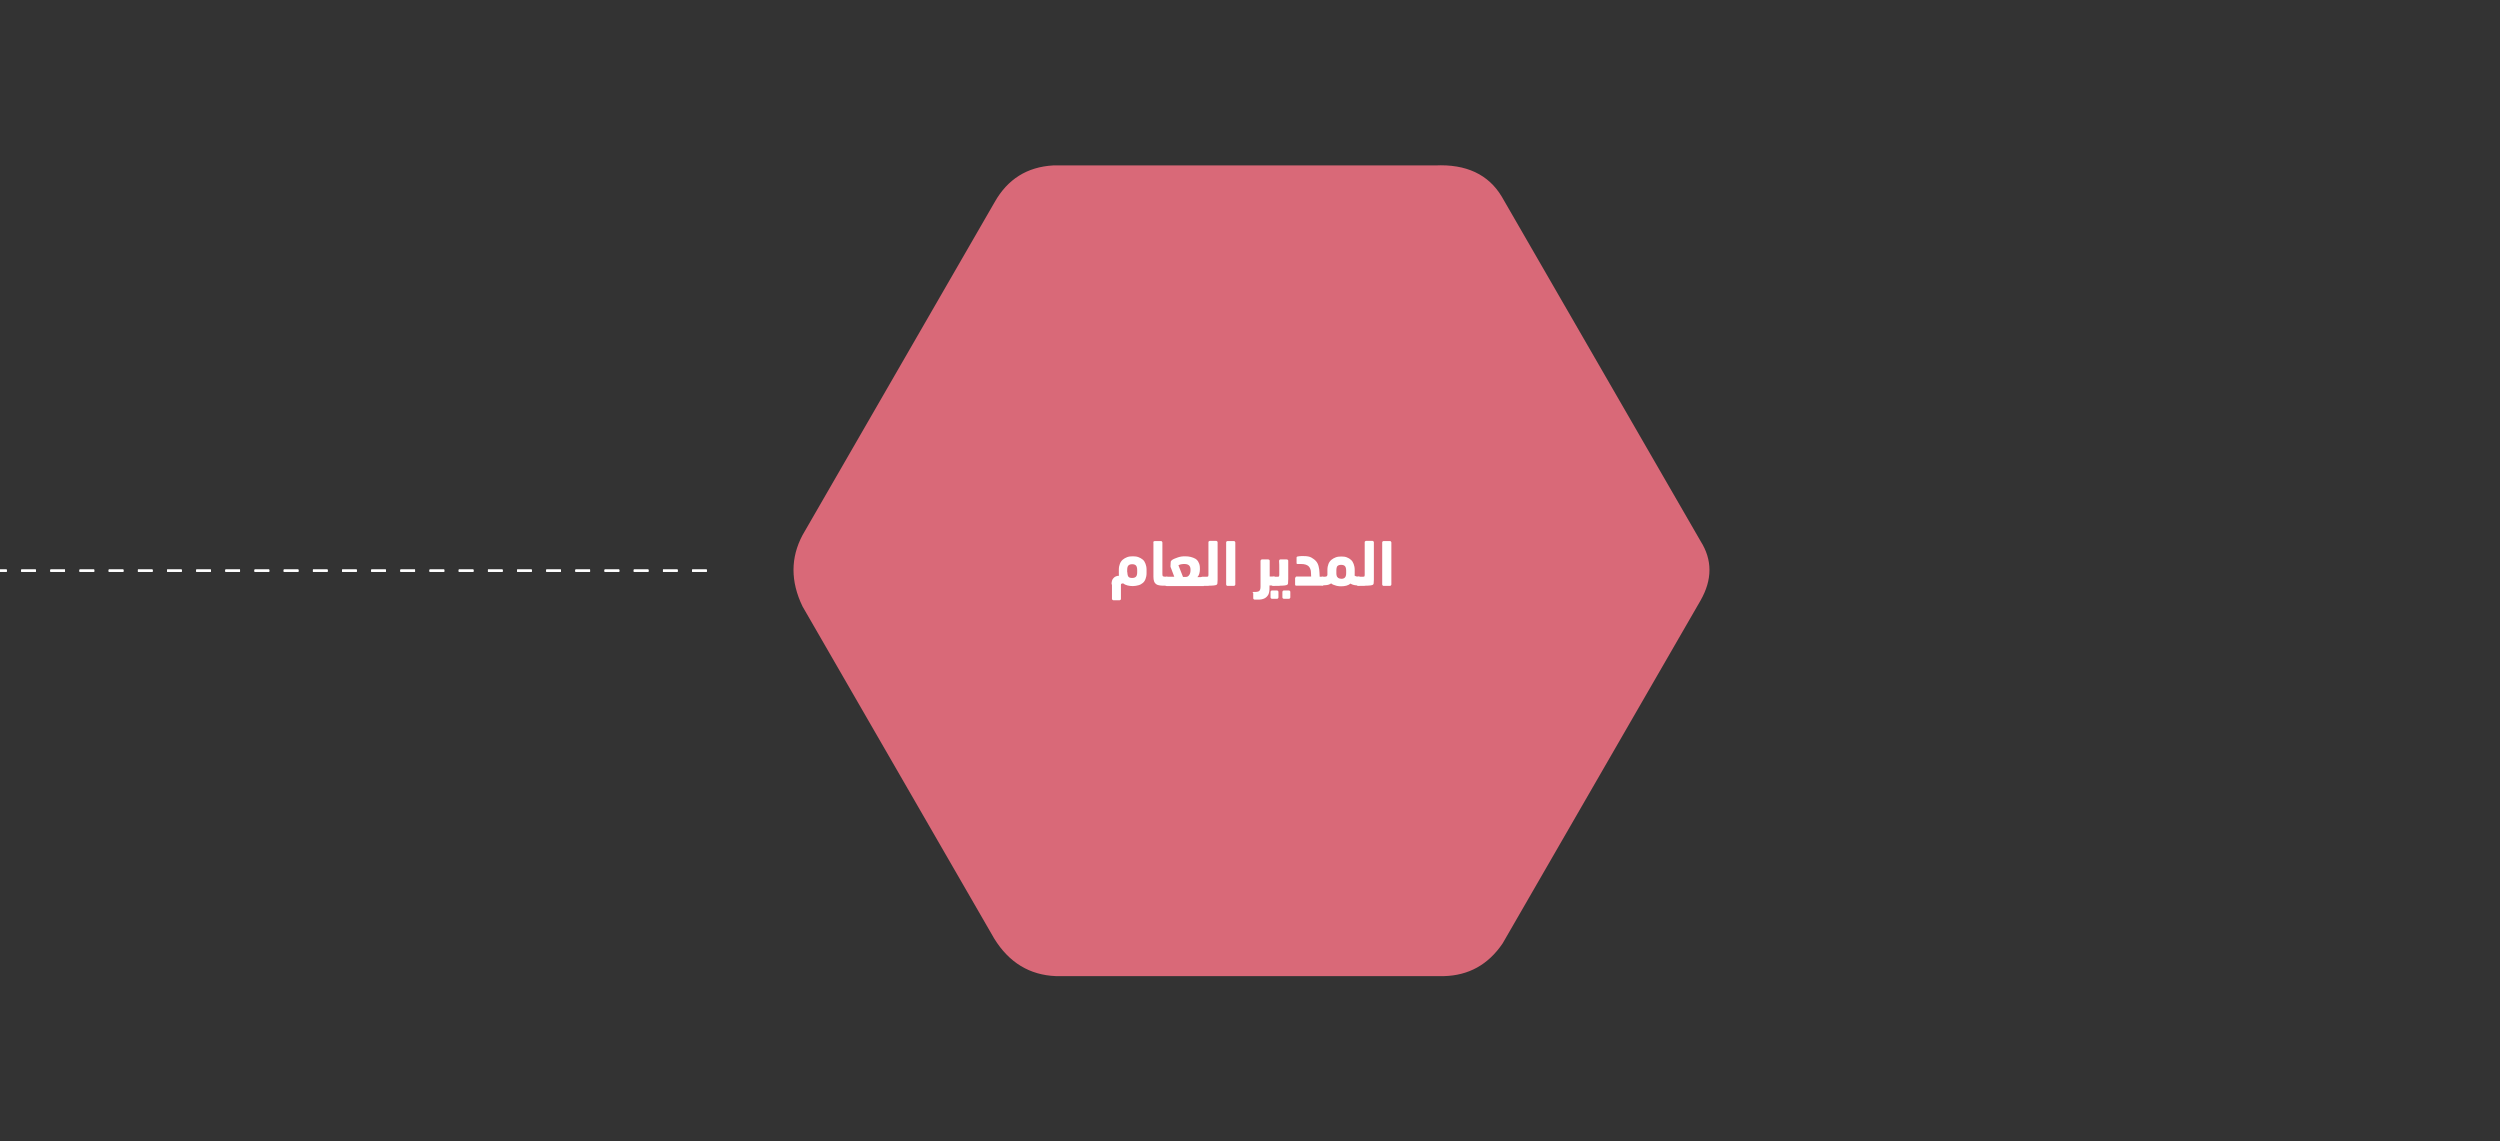 <?xml version="1.0" encoding="utf-8"?>
<!-- Generator: Adobe Illustrator 27.9.0, SVG Export Plug-In . SVG Version: 6.00 Build 0)  -->
<svg version="1.1" id="Layer_1" xmlns="http://www.w3.org/2000/svg" xmlns:xlink="http://www.w3.org/1999/xlink" x="0px" y="0px"
	 viewBox="0 0 1199.9 547.8" style="enable-background:new 0 0 1199.9 547.8;" xml:space="preserve">
<rect x="0" y="0" width="1199.9" height="547.8" fill="#333333" stroke="none"/>
<style type="text/css">
	.st0{fill:#D96978;}
	.st1{fill:none;stroke:#FFFFFF;stroke-dasharray:7,7;}
	.st2{fill:#FFFFFF;}
</style>
<g>
	<path id="hexagon_00000004527184893226539440000001355293421599457418_" class="st0" d="M385.2,291.1l92,159.4
		c7.1,11.5,17,17.5,29.6,18H693c11.9-0.3,21.3-5.5,28.2-15.7l95-164.6c5.7-10,5.7-19.5,0-28.5L720.8,94.4c-6.4-10.7-17.1-15.7-32-15
		H505.5C493,80.1,483.6,86,477.4,97l-92.2,159.8C379.4,267.7,379.4,279.1,385.2,291.1"/>
</g>
<line id="Line_336_00000117653933702571031090000012247692046183924147_" class="st1" x1="339.2" y1="273.9" x2="0" y2="273.9"/>
<line id="Line_336_00000124129823942352802990000006727158781599202956_" class="st1" x1="339.2" y1="273.9" x2="0" y2="273.9"/>
<line id="Line_336_00000012431514189897445660000011849554248929602211_" class="st1" x1="339.2" y1="273.9" x2="0" y2="273.9"/>
<g>
	<path class="st2" d="M533.5,280.5c0-1.4,0.3-2.5,1-3.1c0.6-0.7,1.5-1,2.6-1.1c0-0.1-0.1-0.4-0.1-0.6c0-0.3,0-0.5,0-0.7v-1.6
		c0-1.1,0.2-2,0.5-2.8c0.3-0.8,0.8-1.5,1.4-2c0.6-0.5,1.3-0.9,2.1-1.2c0.8-0.3,1.7-0.4,2.7-0.4s1.9,0.1,2.7,0.4s1.5,0.7,2.1,1.2
		c0.6,0.5,1,1.2,1.3,2c0.3,0.8,0.5,1.7,0.5,2.8v1.7c0,1.1-0.2,2-0.5,2.8c-0.3,0.8-0.7,1.4-1.3,1.9c-0.6,0.5-1.3,0.9-2.1,1.1
		c-0.8,0.2-1.7,0.4-2.7,0.4c-0.9,0-1.7-0.1-2.5-0.3c-0.8-0.2-1.5-0.5-2.1-1c-0.4,0-0.7,0.1-0.9,0.2c-0.2,0.1-0.2,0.4-0.2,0.7v6.6
		c0,0.2-0.1,0.3-0.2,0.4c-0.1,0.1-0.3,0.2-0.4,0.2h-3.1c-0.1,0-0.3-0.1-0.4-0.2c-0.1-0.1-0.2-0.3-0.2-0.4V280.5z M541.1,274.7
		c0,1,0.2,1.7,0.5,2.1c0.3,0.4,0.9,0.6,1.8,0.6c0.8,0,1.4-0.2,1.8-0.6c0.4-0.4,0.6-1.1,0.6-2.1v-1.1c0-1-0.2-1.8-0.6-2.2
		c-0.4-0.4-1-0.6-1.8-0.6s-1.4,0.2-1.8,0.6c-0.4,0.4-0.6,1.1-0.6,2.2V274.7z"/>
	<path class="st2" d="M553.5,260.3c0-0.2,0.1-0.3,0.2-0.4c0.1-0.1,0.3-0.2,0.4-0.2h3.2c0.2,0,0.3,0.1,0.4,0.2
		c0.1,0.1,0.2,0.3,0.2,0.4v15.3c0,0.5,0.1,0.9,0.3,1c0.2,0.1,0.6,0.2,1.1,0.2h1v4.3H558c-0.7,0-1.3-0.1-1.8-0.2
		c-0.6-0.1-1-0.3-1.4-0.6s-0.7-0.7-0.9-1.3s-0.3-1.3-0.3-2.2V260.3z"/>
	<path class="st2" d="M559.2,277.1c0-0.1,0.1-0.2,0.3-0.2c0.2-0.1,0.4-0.1,0.6-0.1h3.5l-1.7-4.5c-0.1-0.1-0.1-0.2-0.1-0.4
		c0-0.2,0-0.4,0-0.5l0.1-1.8c0-0.1,0.1-0.3,0.2-0.4c0.1-0.1,0.2-0.2,0.4-0.4c0.4-0.3,0.8-0.5,1.3-0.7s1-0.4,1.6-0.6s1.1-0.3,1.7-0.4
		c0.6-0.1,1.2-0.1,1.7-0.1c1,0,1.9,0.1,2.7,0.3s1.6,0.5,2.3,0.9c0.6,0.4,1.2,1,1.5,1.8c0.4,0.7,0.6,1.6,0.6,2.7v0.7
		c0,0.6-0.1,1.3-0.3,2c-0.2,0.7-0.5,1.2-0.9,1.6h3.1v4.3h-17.5c-0.2,0-0.4,0-0.6-0.1c-0.2-0.1-0.3-0.1-0.3-0.2V277.1z M569.2,276.9
		c0.4,0,0.7-0.1,1-0.3c0.3-0.2,0.5-0.5,0.7-0.8c0.2-0.3,0.3-0.7,0.4-1.1s0.1-0.8,0.1-1.2v-0.2c0-0.9-0.3-1.6-0.8-2
		c-0.5-0.4-1.2-0.6-2.1-0.6c-0.4,0-0.8,0-1.4,0.1c-0.5,0.1-1,0.2-1.5,0.5l2.2,5.6H569.2z"/>
	<path class="st2" d="M576.4,277.1c0-0.1,0.1-0.2,0.3-0.2c0.2-0.1,0.4-0.1,0.6-0.1h1.7c0.4,0,0.7,0,0.8-0.1c0.1-0.1,0.2-0.3,0.2-0.8
		v-15.7c0-0.2,0.1-0.3,0.2-0.4c0.1-0.1,0.3-0.2,0.4-0.2h3.2c0.1,0,0.3,0.1,0.4,0.2c0.1,0.1,0.2,0.3,0.2,0.4v16.4c0,0.6,0,1.1,0,1.7
		c0,0.6-0.1,1.2-0.1,1.7c0,0.2-0.1,0.3-0.2,0.5c-0.1,0.1-0.2,0.2-0.5,0.3c-0.2,0.1-0.5,0.1-1,0.2c-0.4,0-0.9,0.1-1.4,0.1
		s-1,0-1.5,0.1c-0.5,0-1,0-1.4,0h-1.1c-0.2,0-0.4,0-0.6-0.1c-0.2-0.1-0.3-0.1-0.3-0.2V277.1z"/>
	<path class="st2" d="M588.5,260.3c0-0.2,0.1-0.3,0.2-0.4c0.1-0.1,0.2-0.2,0.4-0.2h3.2c0.2,0,0.3,0.1,0.4,0.2
		c0.1,0.1,0.2,0.3,0.2,0.4v20.3c0,0.1-0.1,0.3-0.2,0.4c-0.1,0.1-0.3,0.2-0.4,0.2h-3.2c-0.2,0-0.3-0.1-0.4-0.2
		c-0.1-0.1-0.2-0.3-0.2-0.4V260.3z"/>
	<path class="st2" d="M601.2,284.6c0-0.3,0.2-0.5,0.5-0.5h0.6c0.5,0,0.9,0,1.2-0.1s0.6-0.1,0.8-0.3s0.4-0.4,0.5-0.7s0.2-0.7,0.2-1.3
		v-12.6c0-0.1,0.1-0.3,0.2-0.4c0.1-0.1,0.3-0.2,0.4-0.2h3.2c0.1,0,0.3,0.1,0.4,0.2c0.1,0.1,0.2,0.2,0.2,0.4v7.6h2.4v4.3h-2.5v1
		c0,0.7,0,1.3-0.1,1.8c-0.1,0.6-0.2,1.1-0.4,1.5c-0.5,0.9-1.1,1.5-1.9,1.9c-0.8,0.4-1.8,0.6-3,0.6c-0.1,0-0.2,0-0.4,0s-0.4,0-0.5,0
		c-0.2,0-0.4,0-0.6,0c-0.2,0-0.4,0-0.5-0.1c-0.3-0.1-0.4-0.2-0.4-0.6V284.6z"/>
	<path class="st2" d="M609.8,284.1c0-0.2,0.1-0.3,0.2-0.5c0.1-0.1,0.3-0.2,0.5-0.2h2.4c0.2,0,0.3,0.1,0.5,0.2
		c0.1,0.1,0.2,0.3,0.2,0.5v2.7c0,0.1-0.1,0.3-0.2,0.4c-0.1,0.1-0.3,0.2-0.5,0.2h-2.4c-0.2,0-0.3-0.1-0.5-0.2
		c-0.1-0.1-0.2-0.3-0.2-0.4V284.1z M610.5,277.1c0-0.1,0.1-0.2,0.3-0.2c0.2-0.1,0.4-0.1,0.6-0.1h1.6c0.4,0,0.7,0,0.8-0.1
		c0.1-0.1,0.2-0.3,0.2-0.8c0-0.9,0-1.9,0-3.1c0-1.2,0-2.4-0.1-3.7c0-0.1,0.1-0.3,0.2-0.4s0.2-0.2,0.4-0.2h3.1c0.2,0,0.4,0.1,0.5,0.2
		c0.1,0.1,0.2,0.2,0.2,0.4c0,0.6,0,1.1,0,1.6c0,0.5,0,0.9,0,1.3c0,0.4,0,0.8,0,1.3s0,0.9,0,1.3c0,1.4,0,2.5,0,3.3s-0.1,1.5-0.1,2.1
		c0,0.2-0.1,0.3-0.2,0.5c-0.1,0.1-0.2,0.2-0.5,0.3c-0.2,0.1-0.5,0.1-0.9,0.2c-0.4,0-0.8,0.1-1.3,0.1s-1,0-1.5,0.1c-0.5,0-1,0-1.4,0
		h-1.1c-0.2,0-0.4,0-0.6-0.1c-0.2-0.1-0.3-0.1-0.3-0.2V277.1z M615.5,284.1c0-0.2,0.1-0.3,0.2-0.5c0.1-0.1,0.3-0.2,0.5-0.2h2.4
		c0.2,0,0.3,0.1,0.5,0.2c0.1,0.1,0.2,0.3,0.2,0.5v2.7c0,0.1-0.1,0.3-0.2,0.4c-0.1,0.1-0.3,0.2-0.5,0.2h-2.4c-0.2,0-0.3-0.1-0.5-0.2
		c-0.1-0.1-0.2-0.3-0.2-0.4V284.1z"/>
	<path class="st2" d="M621.7,277.3c0-0.1,0.1-0.3,0.2-0.4c0.1-0.1,0.2-0.2,0.4-0.2h7l-0.1-2c0-0.6-0.1-1.1-0.3-1.6s-0.4-0.9-0.8-1.3
		c-0.3-0.3-0.8-0.6-1.4-0.8c-0.6-0.2-1.3-0.3-2.2-0.3c-0.1,0-0.2,0-0.3,0s-0.3,0-0.5,0c-0.2,0-0.4,0-0.5,0s-0.3,0-0.4,0
		c-0.3,0-0.5-0.1-0.5-0.4v-2.6c0-0.1,0-0.3,0.1-0.4c0.1-0.1,0.2-0.2,0.4-0.2c0.5-0.1,1.1-0.2,1.7-0.2c0.6,0,1,0,1.3,0
		c1.5,0,2.7,0.2,3.6,0.7s1.7,1.1,2.3,1.8c0.6,0.7,1,1.6,1.2,2.5c0.2,0.9,0.4,1.9,0.4,2.9l0.1,2h1.7v4.3h-12.9c-0.2,0-0.3,0-0.4-0.1
		c-0.1-0.1-0.2-0.2-0.2-0.4V277.3z"/>
	<path class="st2" d="M634,277.1c0-0.1,0.1-0.2,0.3-0.2c0.2-0.1,0.4-0.1,0.6-0.1h0.8c0.2,0,0.5,0,0.8-0.1c0.3-0.1,0.5-0.2,0.5-0.5
		c0-0.1,0.1-0.2,0.1-0.3s0-0.2,0-0.3v-2.1c0-1.1,0.2-2,0.5-2.8c0.3-0.8,0.8-1.5,1.4-2c0.6-0.5,1.3-0.9,2.1-1.2
		c0.8-0.3,1.7-0.4,2.7-0.4s1.9,0.1,2.6,0.4c0.8,0.3,1.5,0.7,2,1.2c0.6,0.5,1,1.2,1.3,2c0.3,0.8,0.5,1.7,0.5,2.8v1.6
		c0,0.1,0,0.3,0,0.5s0,0.3-0.1,0.5c0.1,0.1,0.1,0.2,0.3,0.3s0.3,0.2,0.4,0.2c0.2,0,0.3,0.1,0.5,0.1s0.3,0,0.4,0h0.8v4.3h-0.7
		c-0.6,0-1.3-0.1-1.9-0.2c-0.6-0.1-1.2-0.4-1.8-0.7c-0.5,0.5-1.2,0.8-1.9,1c-0.8,0.2-1.6,0.3-2.5,0.3c-0.4,0-0.9,0-1.4-0.1
		c-0.5-0.1-0.9-0.1-1.3-0.3c-0.4-0.1-0.8-0.3-1.2-0.4c-0.4-0.2-0.7-0.4-0.9-0.6c-0.4,0.3-0.9,0.5-1.5,0.7c-0.6,0.1-1.2,0.2-1.8,0.2
		h-0.8c-0.2,0-0.4,0-0.6-0.1c-0.2-0.1-0.3-0.1-0.3-0.2V277.1z M641.4,273.8v1.2c0,0.4,0,0.8,0.1,1.1c0.1,0.6,0.4,1,0.8,1.3
		c0.4,0.2,0.9,0.4,1.5,0.4c0.8,0,1.3-0.2,1.7-0.6c0.4-0.4,0.6-1.1,0.6-2.1v-1.2c0-1-0.2-1.8-0.6-2.2c-0.4-0.4-1-0.6-1.8-0.6
		c-0.8,0-1.4,0.2-1.8,0.6C641.6,272,641.4,272.8,641.4,273.8z"/>
	<path class="st2" d="M651.4,277.1c0-0.1,0.1-0.2,0.3-0.2c0.2-0.1,0.4-0.1,0.6-0.1h1.7c0.4,0,0.7,0,0.8-0.1c0.1-0.1,0.2-0.3,0.2-0.8
		v-15.7c0-0.2,0.1-0.3,0.2-0.4c0.1-0.1,0.3-0.2,0.4-0.2h3.2c0.1,0,0.3,0.1,0.4,0.2c0.1,0.1,0.2,0.3,0.2,0.4v16.4c0,0.6,0,1.1,0,1.7
		c0,0.6-0.1,1.2-0.1,1.7c0,0.2-0.1,0.3-0.2,0.5c-0.1,0.1-0.2,0.2-0.5,0.3c-0.2,0.1-0.5,0.1-1,0.2c-0.4,0-0.9,0.1-1.4,0.1
		s-1,0-1.5,0.1c-0.5,0-1,0-1.4,0h-1.1c-0.2,0-0.4,0-0.6-0.1c-0.2-0.1-0.3-0.1-0.3-0.2V277.1z"/>
	<path class="st2" d="M663.4,260.3c0-0.2,0.1-0.3,0.2-0.4c0.1-0.1,0.2-0.2,0.4-0.2h3.2c0.2,0,0.3,0.1,0.4,0.2
		c0.1,0.1,0.2,0.3,0.2,0.4v20.3c0,0.1-0.1,0.3-0.2,0.4c-0.1,0.1-0.3,0.2-0.4,0.2H664c-0.2,0-0.3-0.1-0.4-0.2
		c-0.1-0.1-0.2-0.3-0.2-0.4V260.3z"/>
</g>
</svg>
